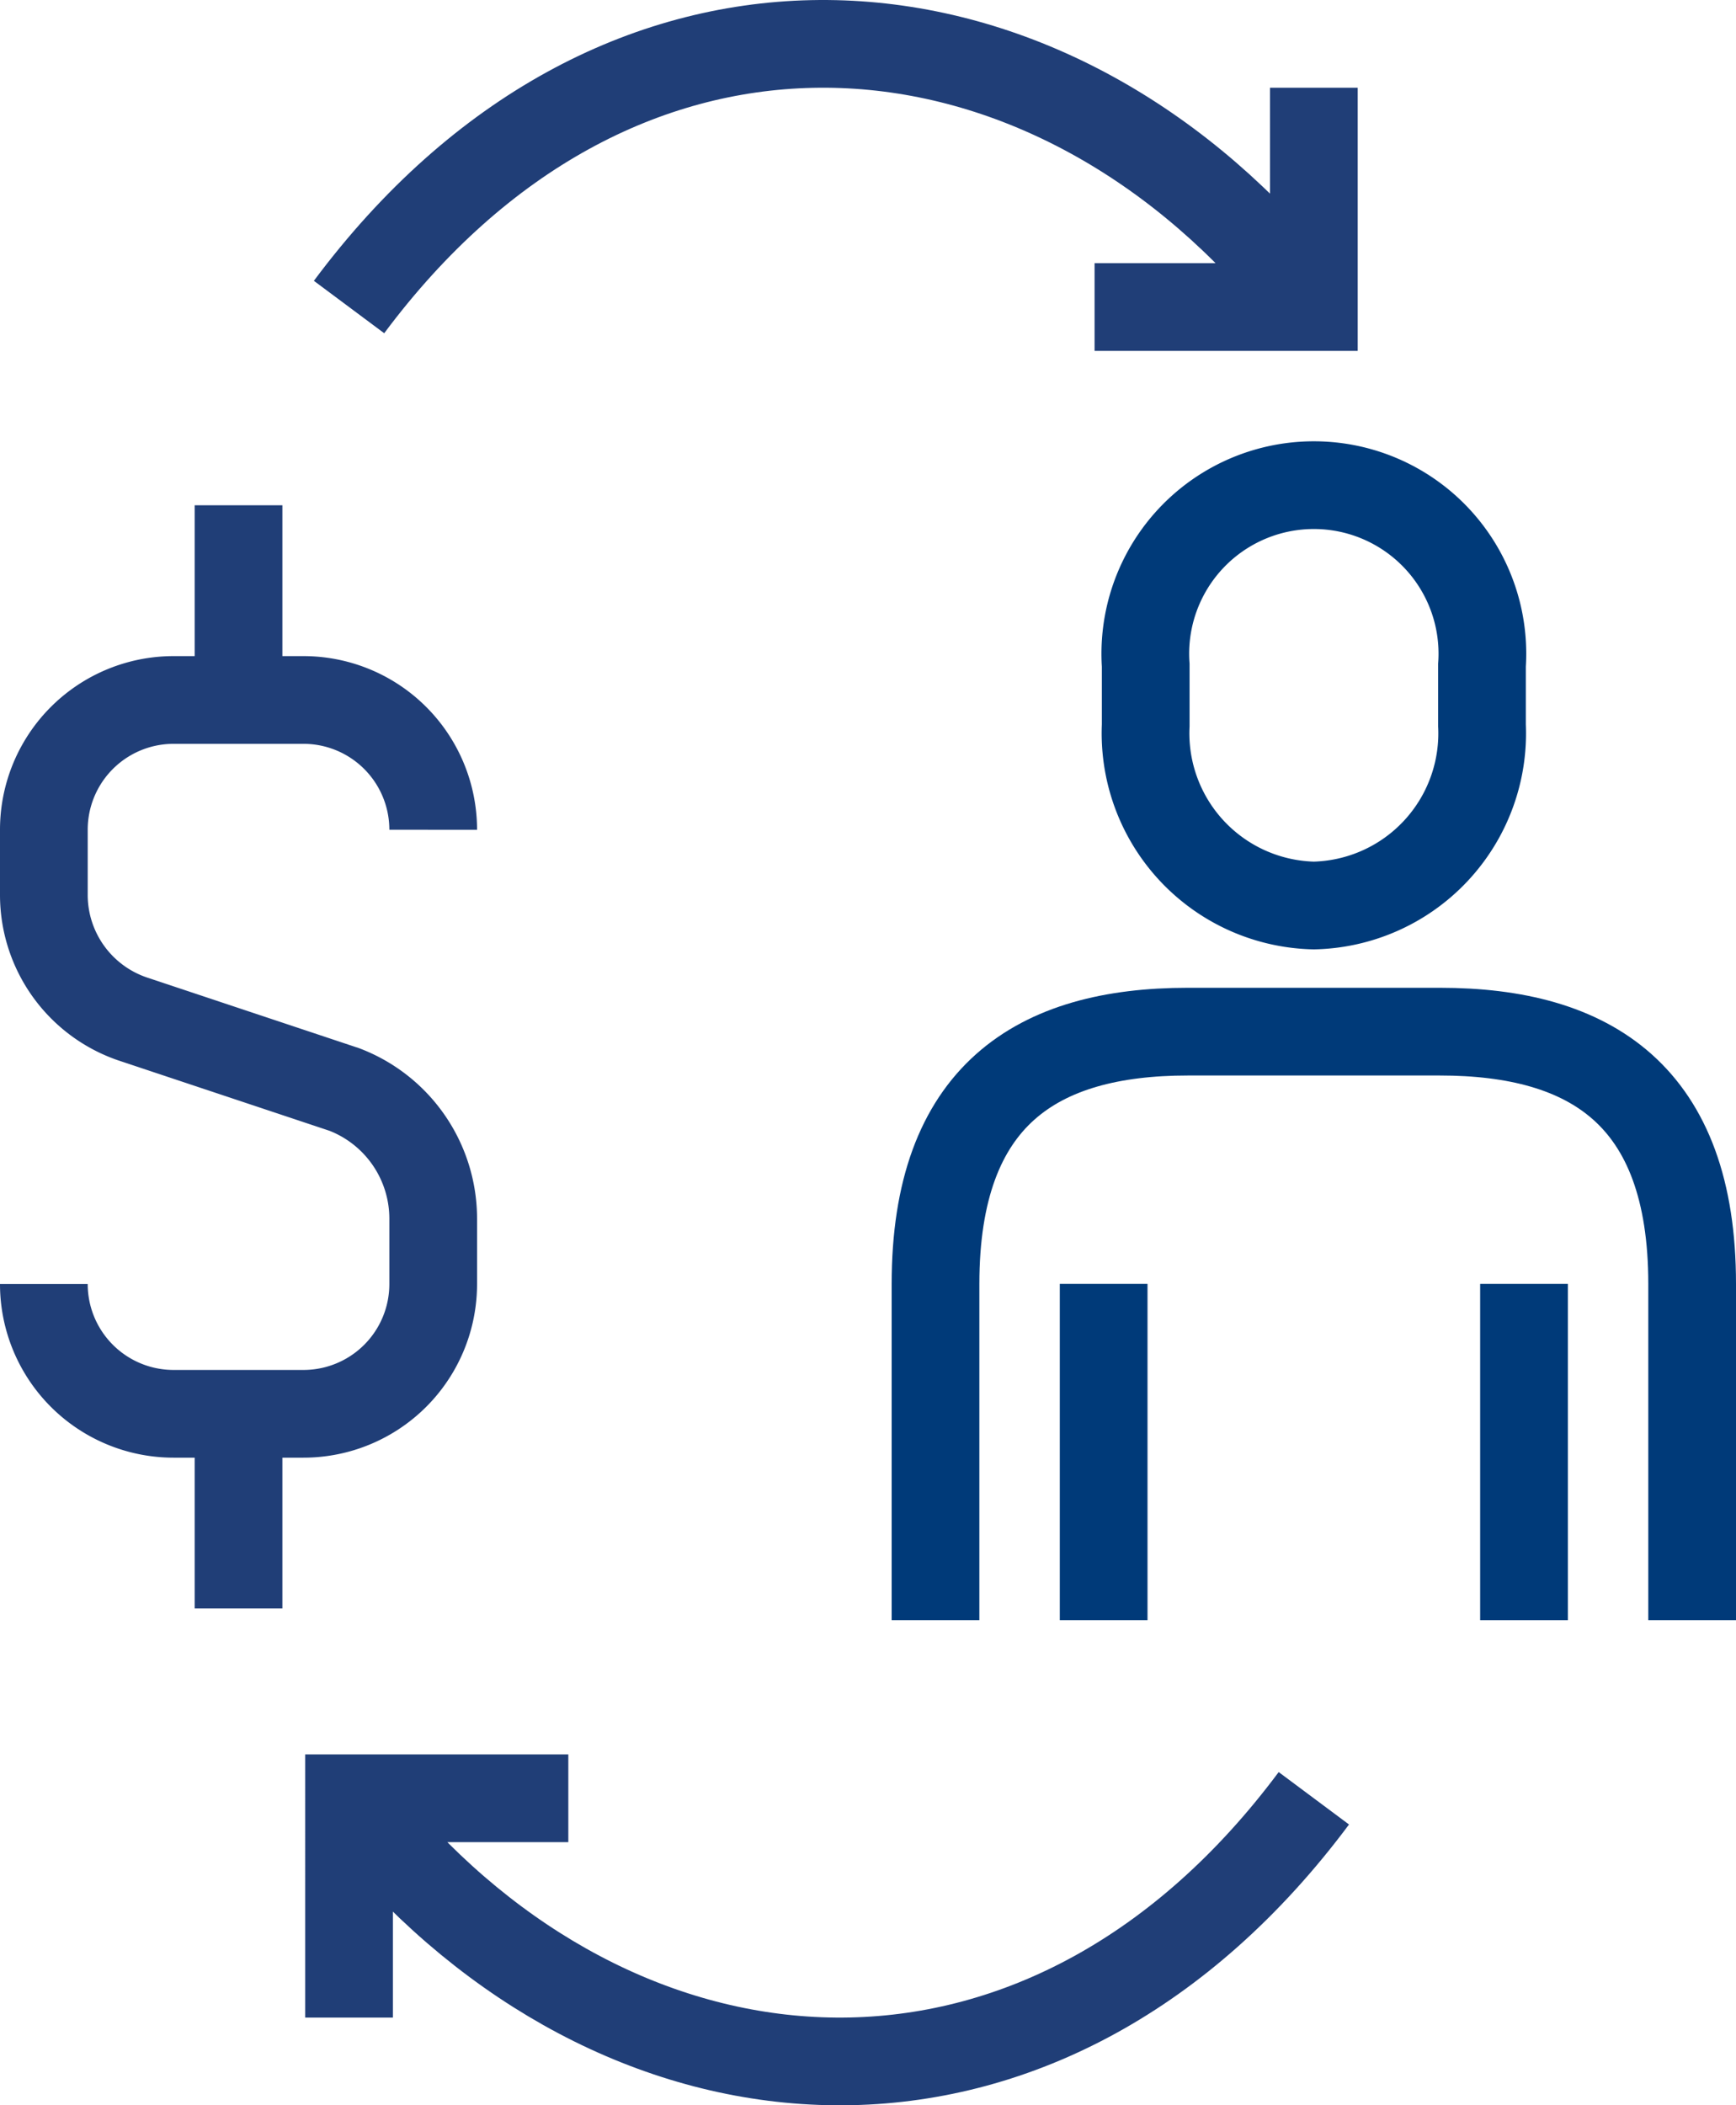 <svg id="Group_484" data-name="Group 484" xmlns="http://www.w3.org/2000/svg" xmlns:xlink="http://www.w3.org/1999/xlink" width="39.585" height="48" viewBox="0 0 39.585 48">
  <defs>
    <clipPath id="clip-path">
      <rect id="Rectangle_294" data-name="Rectangle 294" width="39.585" height="48" fill="none"/>
    </clipPath>
  </defs>
  <g id="Group_483" data-name="Group 483" clip-path="url(#clip-path)">
    <path id="Path_1956" data-name="Path 1956" d="M29.959,20.645a3.927,3.927,0,0,0,3.834-4.107V15.167a3.843,3.843,0,1,0-7.668,0v1.371A3.927,3.927,0,0,0,29.959,20.645Zm-4.793,8.627V36.94" fill="none" stroke="#003a79" stroke-miterlimit="10" stroke-width="2"/>
    <path id="Path_1957" data-name="Path 1957" d="M38.585,36.94V29.272c0-4.3-2.317-5.751-5.751-5.751H27.083c-3.435,0-5.751,1.449-5.751,5.751V36.94" fill="none" stroke="#003a79" stroke-linejoin="round" stroke-width="2"/>
    <line id="Line_224" data-name="Line 224" y2="7.668" transform="translate(34.751 29.272)" fill="none" stroke="#003a79" stroke-miterlimit="10" stroke-width="2"/>
    <path id="Path_1958" data-name="Path 1958" d="M1,29.275a2.958,2.958,0,0,0,2.959,2.959h2.96a2.958,2.958,0,0,0,2.959-2.959V27.8a3.155,3.155,0,0,0-2.024-2.959l-4.831-1.61A2.988,2.988,0,0,1,1,20.4V18.918a2.958,2.958,0,0,1,2.959-2.959h2.96a2.958,2.958,0,0,1,2.959,2.959M5.439,15.959V11.52m0,20.714v4.439" fill="none" stroke="#203e77" stroke-miterlimit="10" stroke-width="2"/>
    <path id="Path_1959" data-name="Path 1959" d="M29.959,41c-6,8.051-15.142,7.559-21,1.148l-1-1.095m0,4.947V41h5m-5-34c6-8.051,15.142-7.559,21-1.148l1,1.095m0-4.947V7h-5" fill="none" stroke="#203e77" stroke-miterlimit="10" stroke-width="2"/>
  </g>
</svg>
